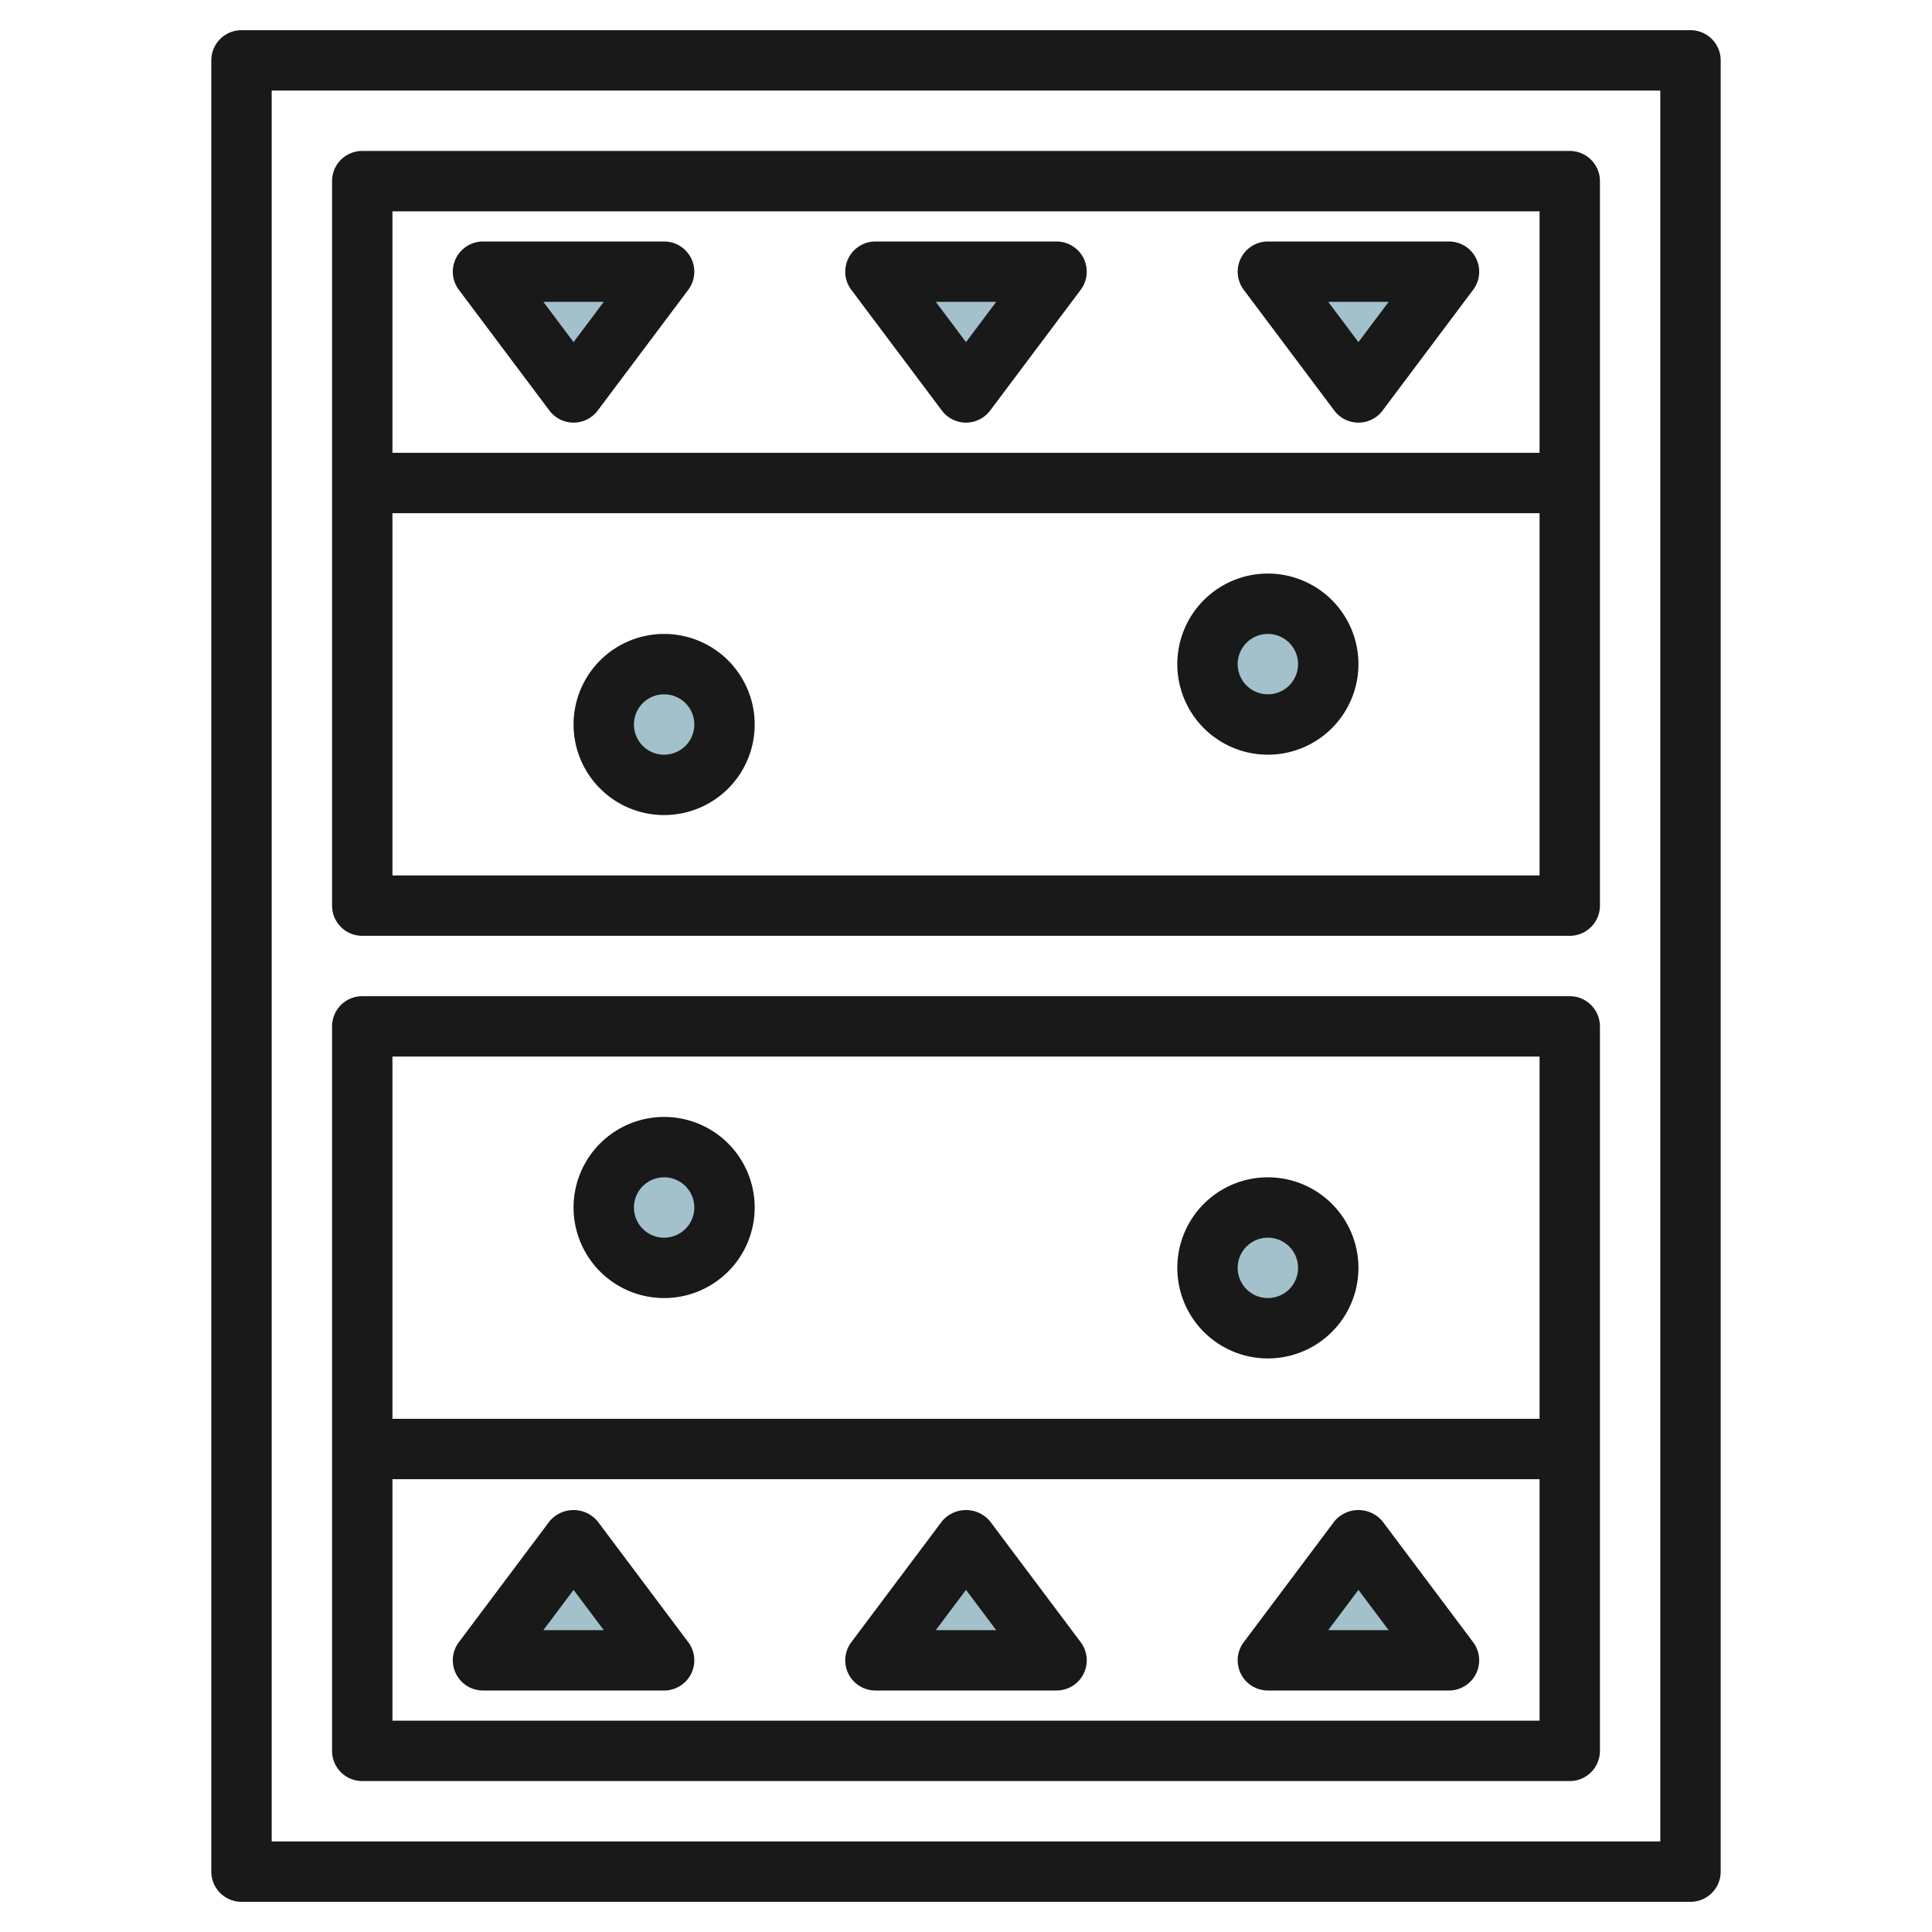 <svg id="Layer_3" height="512" viewBox="0 0 64 64" width="512" xmlns="http://www.w3.org/2000/svg" data-name="Layer 3"><path d="m16 55 3-4 3 4z" fill="#a3c1ca"/><path d="m29 55 3-4 3 4z" fill="#a3c1ca"/><path d="m42 55 3-4 3 4z" fill="#a3c1ca"/><circle cx="22" cy="40" fill="#a3c1ca" r="2"/><circle cx="42" cy="42" fill="#a3c1ca" r="2"/><path d="m16 9 3 4 3-4z" fill="#a3c1ca"/><path d="m29 9 3 4 3-4z" fill="#a3c1ca"/><path d="m42 9 3 4 3-4z" fill="#a3c1ca"/><circle cx="22" cy="24" fill="#a3c1ca" r="2"/><circle cx="42" cy="22" fill="#a3c1ca" r="2"/><g fill="#191919"><path d="m56 1h-48a1 1 0 0 0 -1 1v60a1 1 0 0 0 1 1h48a1 1 0 0 0 1-1v-60a1 1 0 0 0 -1-1zm-1 60h-46v-58h46z"/><path d="m12 31h40a1 1 0 0 0 1-1v-24a1 1 0 0 0 -1-1h-40a1 1 0 0 0 -1 1v24a1 1 0 0 0 1 1zm1-2v-12h38v12zm38-22v8h-38v-8z"/><path d="m12 59h40a1 1 0 0 0 1-1v-24a1 1 0 0 0 -1-1h-40a1 1 0 0 0 -1 1v24a1 1 0 0 0 1 1zm1-2v-8h38v8zm38-22v12h-38v-12z"/><path d="m19.8 50.4a1.036 1.036 0 0 0 -1.6 0l-3 4a1 1 0 0 0 .8 1.6h6a1 1 0 0 0 .8-1.6zm-1.8 3.6 1-1.333 1 1.333z"/><path d="m32.8 50.4a1.036 1.036 0 0 0 -1.6 0l-3 4a1 1 0 0 0 .8 1.6h6a1 1 0 0 0 .8-1.6zm-1.8 3.6 1-1.333 1 1.333z"/><path d="m45.8 50.4a1.036 1.036 0 0 0 -1.6 0l-3 4a1 1 0 0 0 .8 1.6h6a1 1 0 0 0 .8-1.6zm-1.8 3.6 1-1.333 1 1.333z"/><path d="m22 43a3 3 0 1 0 -3-3 3 3 0 0 0 3 3zm0-4a1 1 0 1 1 -1 1 1 1 0 0 1 1-1z"/><path d="m42 45a3 3 0 1 0 -3-3 3 3 0 0 0 3 3zm0-4a1 1 0 1 1 -1 1 1 1 0 0 1 1-1z"/><path d="m18.2 13.6a1 1 0 0 0 1.6 0l3-4a1 1 0 0 0 -.8-1.6h-6a1 1 0 0 0 -.8 1.6zm1.8-3.6-1 1.333-1-1.333z"/><path d="m31.2 13.6a1 1 0 0 0 1.6 0l3-4a1 1 0 0 0 -.8-1.6h-6a1 1 0 0 0 -.8 1.6zm1.8-3.6-1 1.333-1-1.333z"/><path d="m44.2 13.6a1 1 0 0 0 1.6 0l3-4a1 1 0 0 0 -.8-1.6h-6a1 1 0 0 0 -.8 1.6zm1.8-3.6-1 1.333-1-1.333z"/><path d="m22 21a3 3 0 1 0 3 3 3 3 0 0 0 -3-3zm0 4a1 1 0 1 1 1-1 1 1 0 0 1 -1 1z"/><path d="m42 19a3 3 0 1 0 3 3 3 3 0 0 0 -3-3zm0 4a1 1 0 1 1 1-1 1 1 0 0 1 -1 1z"/></g></svg>